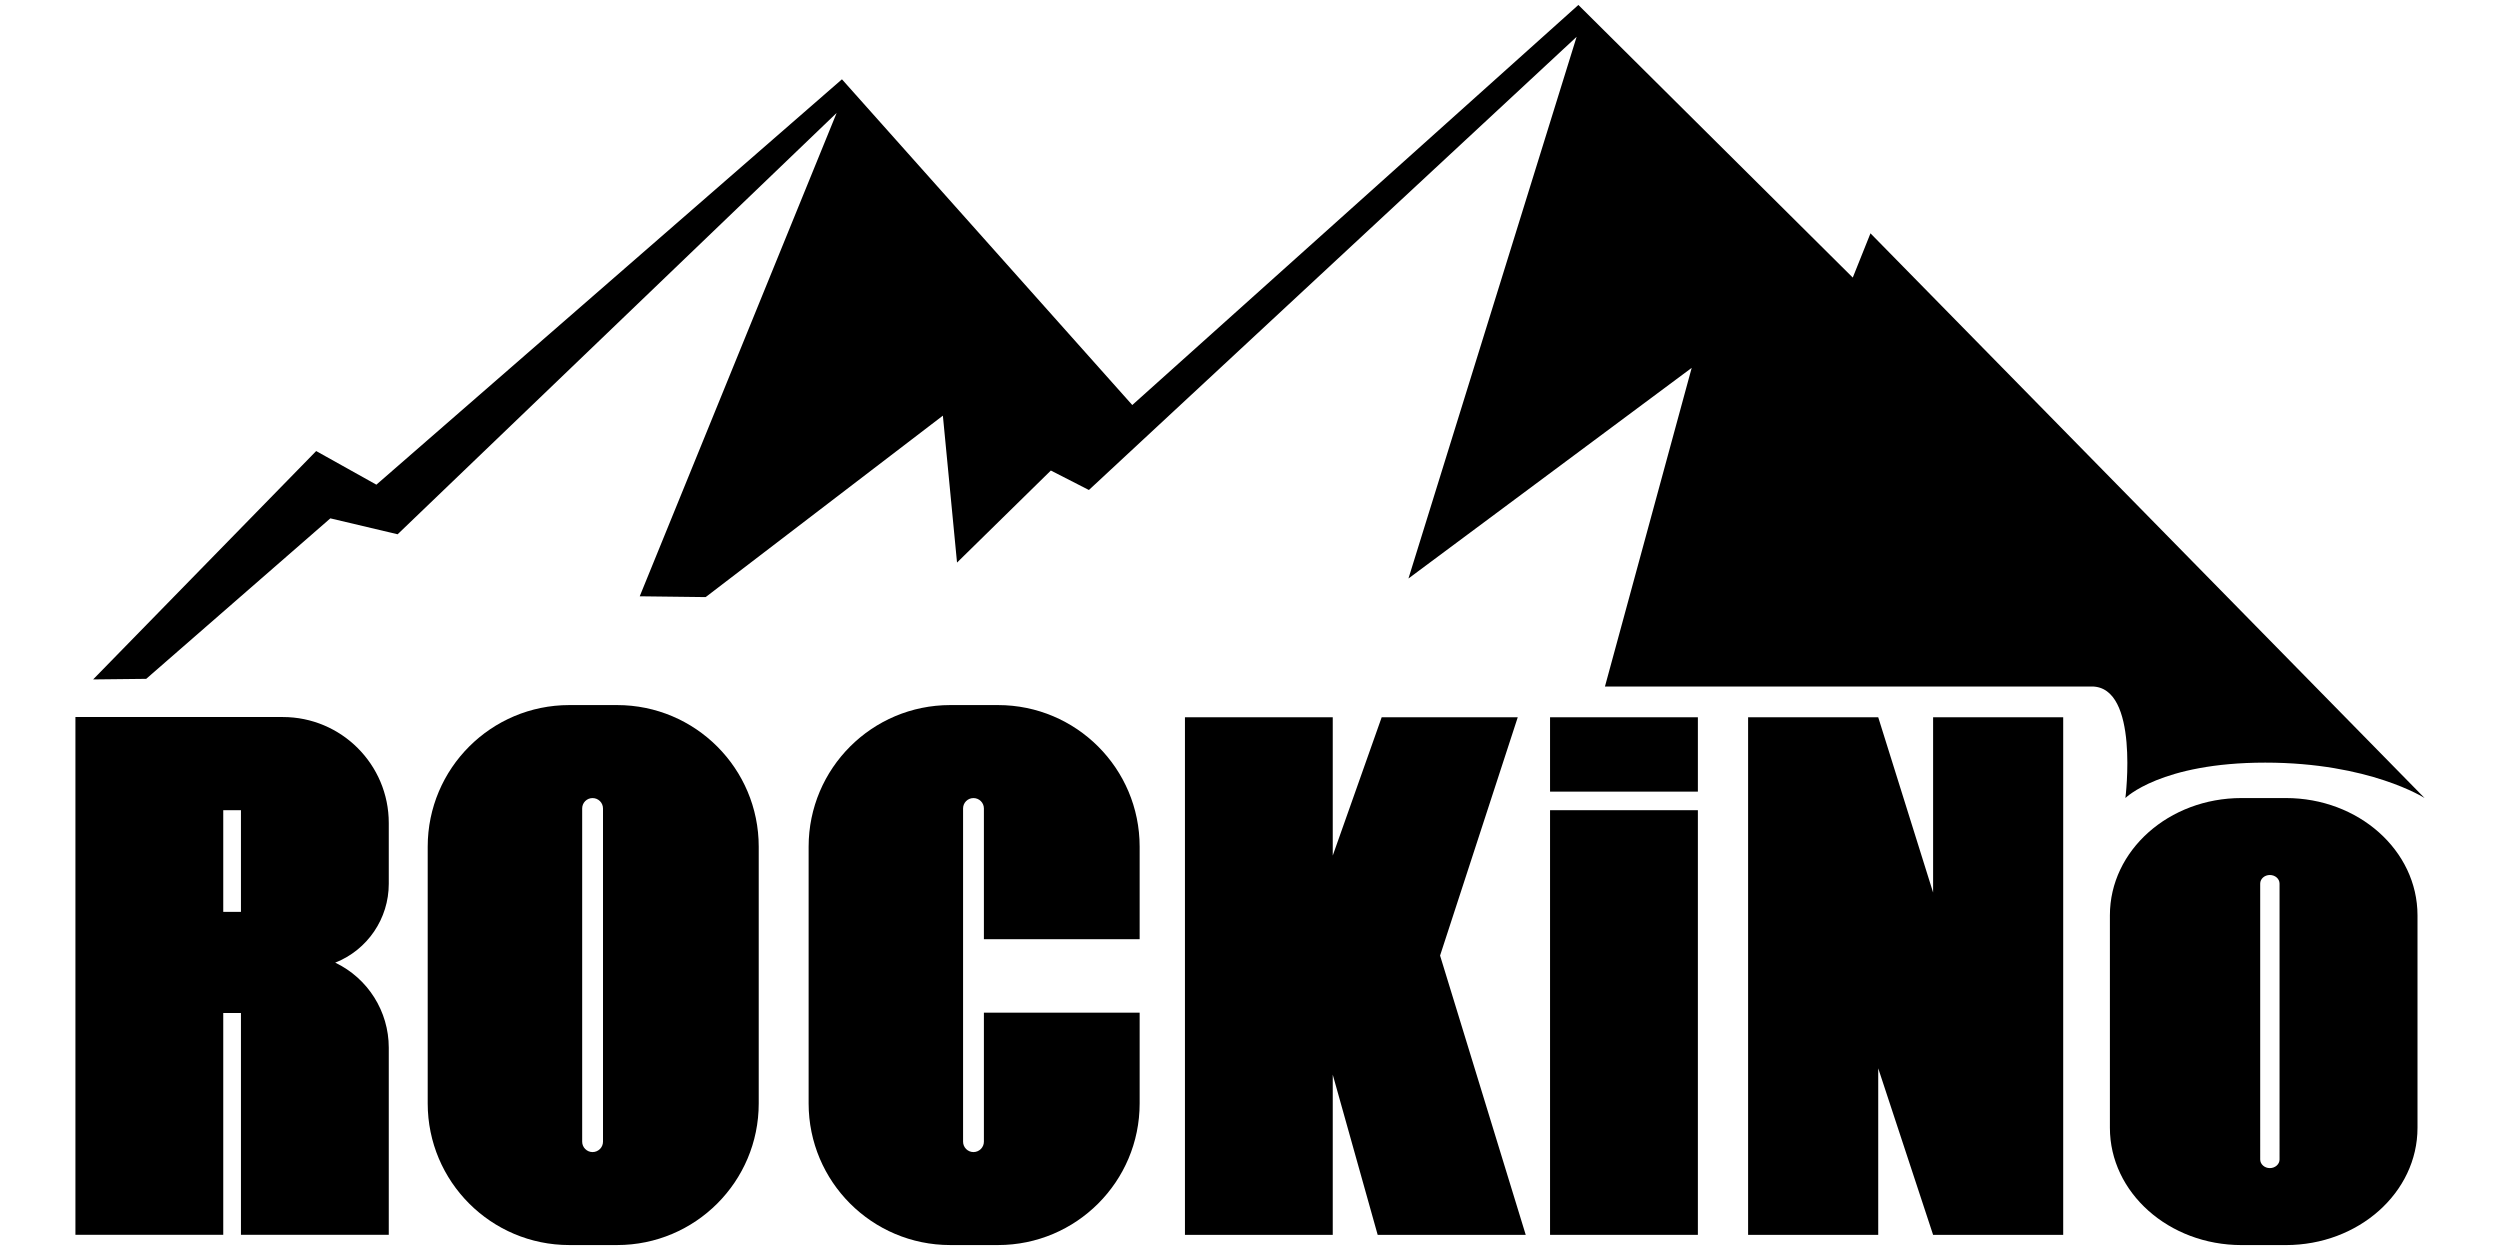 <?xml version="1.0" encoding="utf-8"?>
<!-- Generator: Adobe Illustrator 26.0.2, SVG Export Plug-In . SVG Version: 6.00 Build 0)  -->
<svg version="1.1" id="Layer_1" xmlns="http://www.w3.org/2000/svg" xmlns:xlink="http://www.w3.org/1999/xlink" x="0px" y="0px"
	 viewBox="0 0 1000 500" style="enable-background:new 0 0 1000 500;" xml:space="preserve">
<g>
	<path d="M37.25,271.77l89.22-91.35l24.08,13.45L336.78,31.72l116.13,130.29L631.35,1.98l109.76,109.05l7.08-17.7l221.64,225.88
		c0,0-21.95-14.16-63.73-14.16c-41.78,0-55.94,14.16-55.94,14.16s5.66-44.61-13.45-44.61c-19.12,0-194.73,0-194.73,0l34.7-127.46
		l-113.3,84.26l67.27-216.68L435.56,196l-15.22-7.79l-37.53,36.82l-5.66-58.77l-94.89,72.58l-26.37-0.32l78.77-193.35L159.05,213.71
		l-26.91-6.37l-73.66,64.2L37.25,271.77z"/>
	<rect x="620.02" y="324.08" width="59.13" height="169.86"/>
	<rect x="620.02" y="286.91" width="59.13" height="29.74"/>
	<path d="M155.51,353.52v-24.31c0-23.42-18.98-42.4-42.4-42.4H97.13h-0.75H89.3H74.83H30.17v207.12H89.3V405.2h7.08v88.73h59.13
		v-74.85c0-14.52-8.33-27.75-21.42-34.02v0C147.02,379.94,155.51,367.44,155.51,353.52z M89.3,364.75v-40.67h7.08v40.67H89.3z"/>
	<path d="M246.84,282.03h-19.11c-31.3,0-56.65,25.35-56.65,56.65v102.69c0,31.27,25.35,56.65,56.65,56.65h19.11
		c31.3,0,56.65-25.38,56.65-56.65V338.68C303.49,307.39,278.14,282.03,246.84,282.03z M241.2,456.68c0,2.28-1.87,4.15-4.18,4.15
		c-2.28,0-4.15-1.87-4.15-4.15v-133.3c0-2.31,1.87-4.15,4.15-4.15c2.31,0,4.18,1.85,4.18,4.15V456.68z"/>
	<path d="M455.86,375.68v-37c0-31.3-25.35-56.65-56.65-56.65H380.1c-31.3,0-56.65,25.35-56.65,56.65v102.69
		c0,31.27,25.35,56.65,56.65,56.65h19.11c31.3,0,56.65-25.38,56.65-56.65v-36.29h-62.3v51.6c0,2.28-1.87,4.15-4.18,4.15
		c-2.28,0-4.15-1.87-4.15-4.15v-133.3c0-2.31,1.87-4.15,4.15-4.15c2.31,0,4.18,1.85,4.18,4.15v52.31H455.86z"/>
	<path d="M914.36,319.22H896.6c-29.08,0-52.64,20.99-52.64,46.9v85.01c0,25.89,23.56,46.9,52.64,46.9h17.76
		c29.08,0,52.64-21.01,52.64-46.9v-85.01C966.99,340.21,943.44,319.22,914.36,319.22z M911.82,463.8c0,1.89-1.74,3.44-3.88,3.44
		c-2.12,0-3.86-1.55-3.86-3.44V353.44c0-1.91,1.74-3.44,3.86-3.44c2.14,0,3.88,1.53,3.88,3.44V463.8z"/>
	<polygon points="773.24,286.91 773.24,357.01 751.29,286.91 699.24,286.91 699.24,493.94 751.29,493.94 751.29,427.33 
		773.24,493.94 825.28,493.94 825.28,286.91 	"/>
	<polygon points="610.29,493.94 576.03,382.23 607.1,286.91 552.67,286.91 533.1,342.23 533.1,286.91 473.98,286.91 473.98,493.94 
		533.1,493.94 533.1,429.86 551.07,493.94 	"/>
</g>
</svg>
